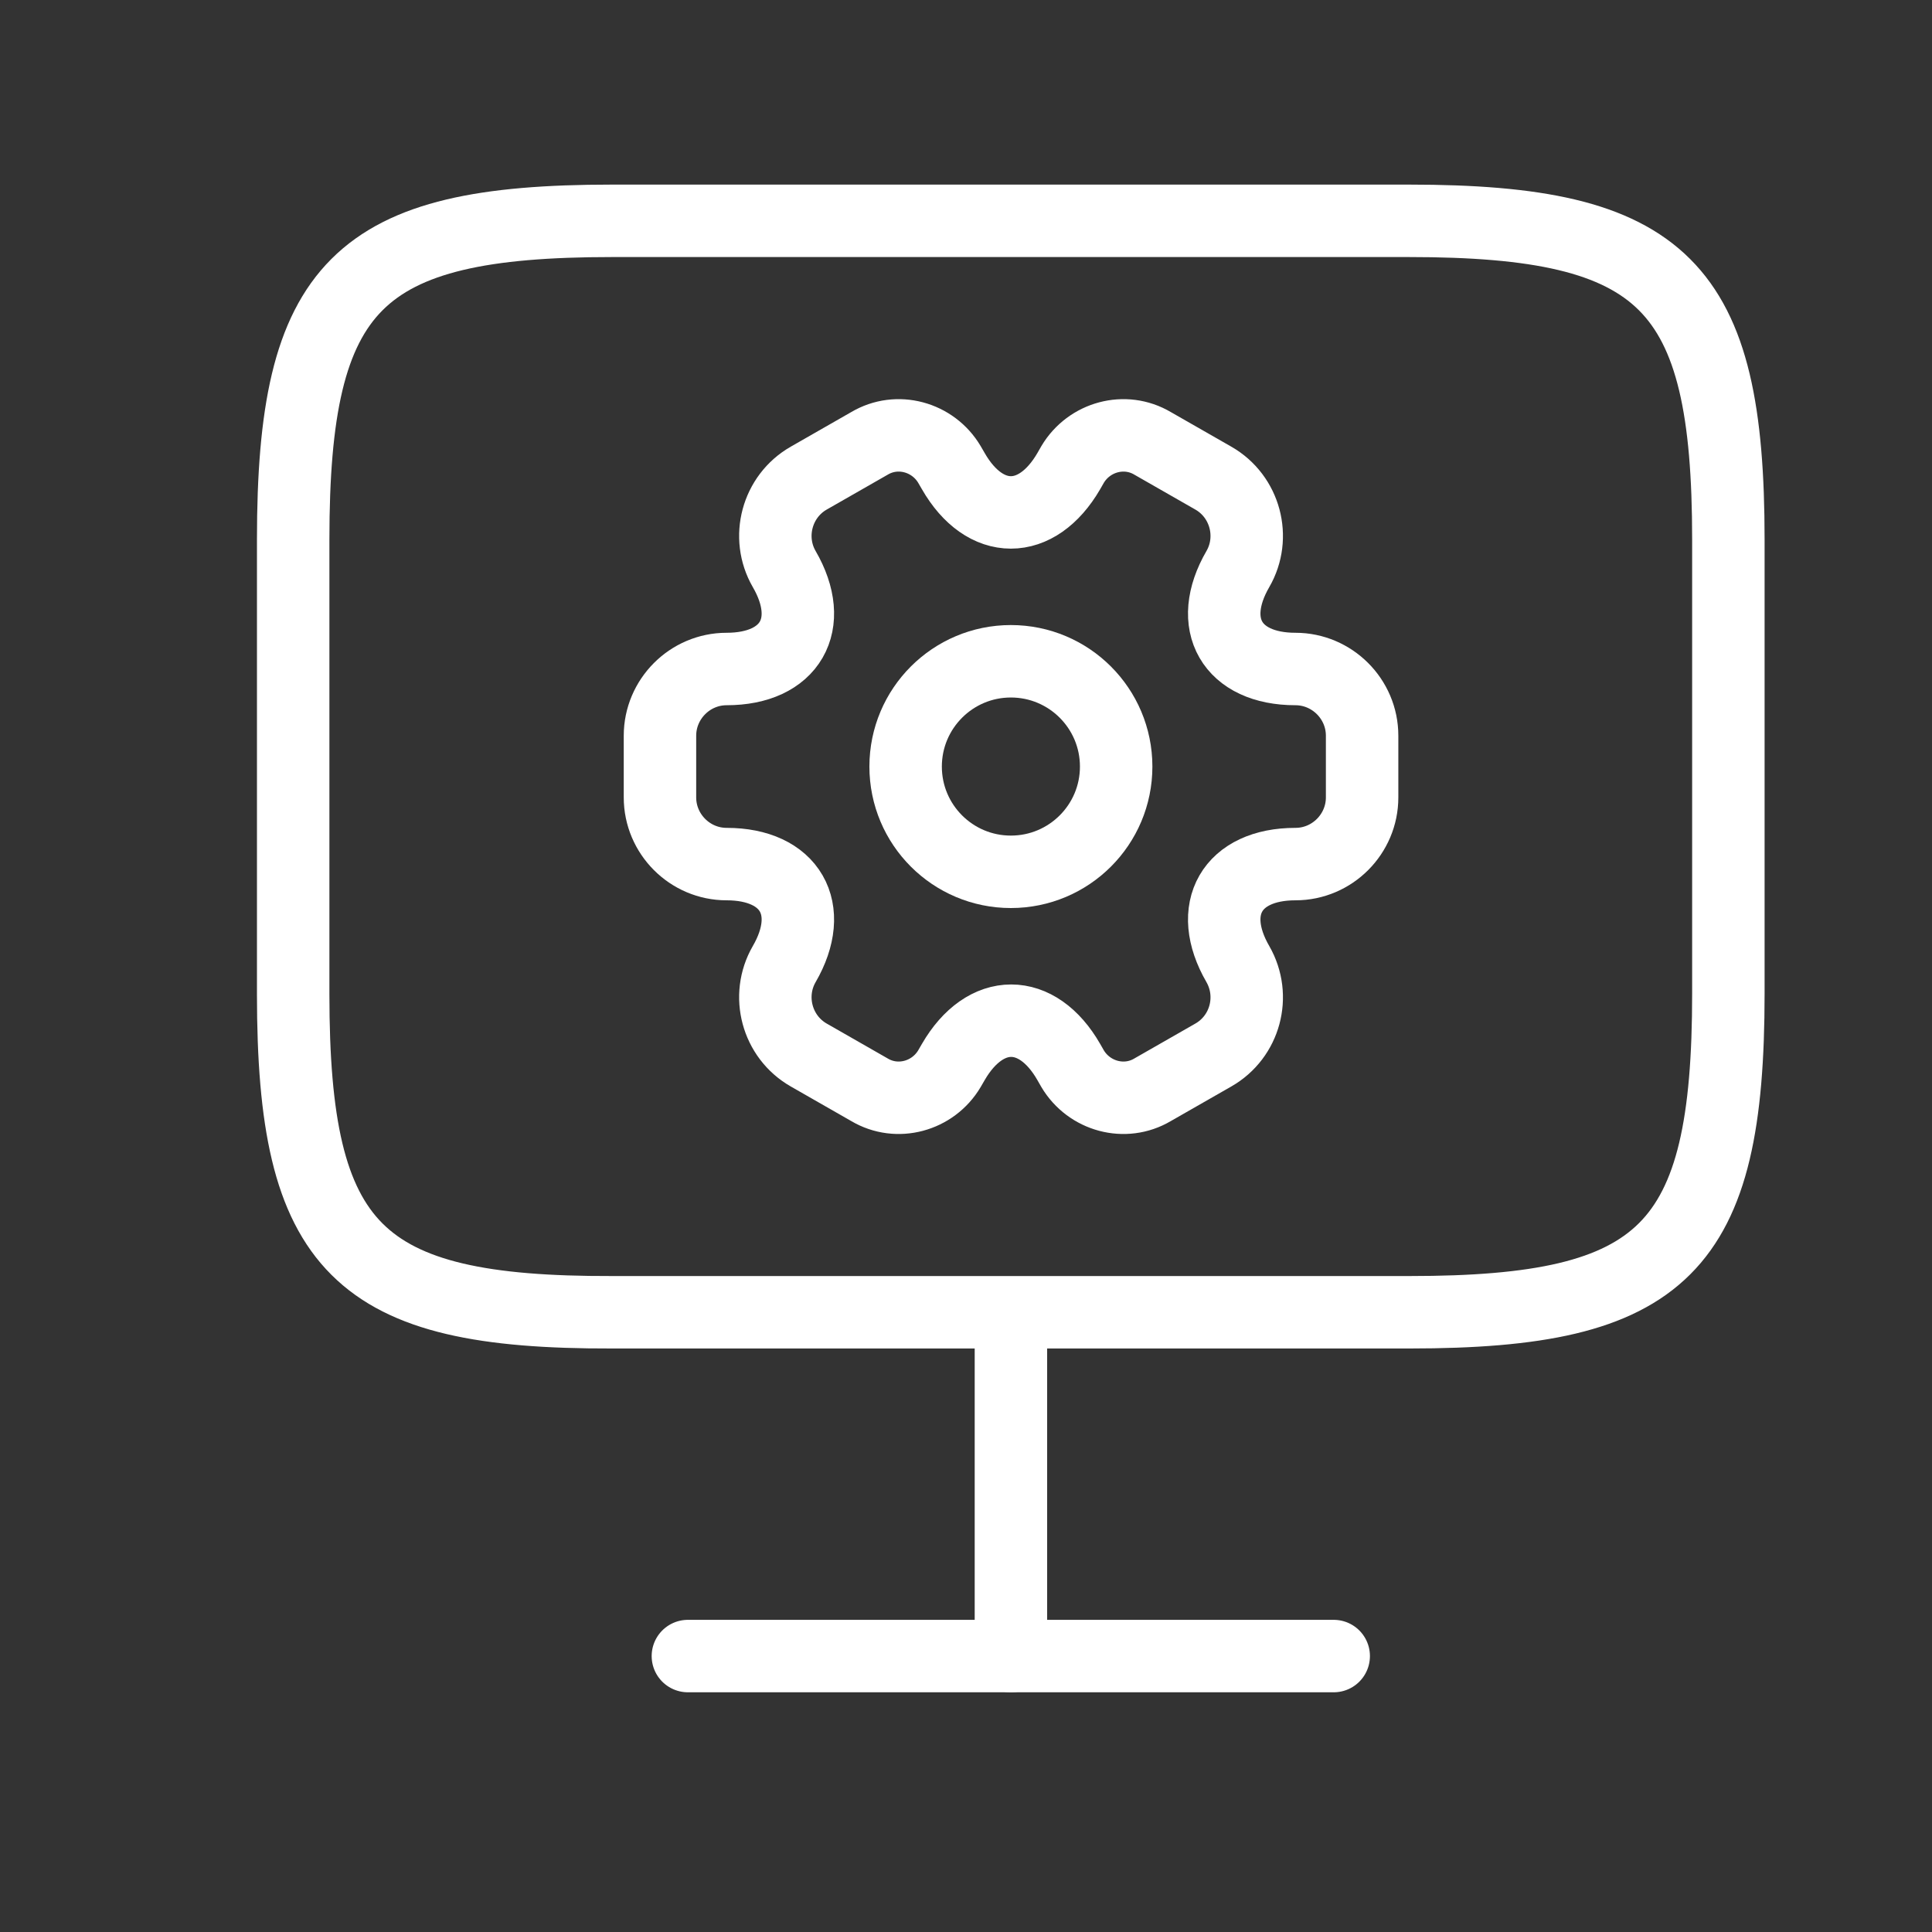 <?xml version="1.0" encoding="UTF-8"?> <svg xmlns="http://www.w3.org/2000/svg" width="40" height="40" viewBox="0 0 40 40" fill="none"><rect x="0" y="0" width="40" height="40" fill="#333333" stroke="none"/> <path d="M12.667 4.572H29.172C34.462 4.572 35.784 5.895 35.784 11.169V20.573C35.784 25.862 34.462 27.169 29.187 27.169H12.667C7.393 27.184 6.07 25.862 6.07 20.588V11.169C6.07 5.895 7.393 4.572 12.667 4.572Z" stroke="white" stroke-width="1.5" stroke-linecap="round" stroke-linejoin="round"></path> <path d="M20.93 27.186V34.287" stroke="white" stroke-width="1.5" stroke-linecap="round" stroke-linejoin="round"></path> <path d="M14.242 34.287H27.613" stroke="white" stroke-width="1.5" stroke-linecap="round" stroke-linejoin="round"></path> <path d="M20.929 18.05C22.133 18.05 23.109 17.075 23.109 15.871C23.109 14.667 22.133 13.691 20.929 13.691C19.726 13.691 18.75 14.667 18.75 15.871C18.75 17.075 19.726 18.05 20.929 18.05Z" stroke="white" stroke-width="1.5" stroke-miterlimit="10" stroke-linecap="round" stroke-linejoin="round"></path> <path d="M13.664 16.51V15.232C13.664 14.476 14.282 13.851 15.044 13.851C16.359 13.851 16.897 12.921 16.236 11.781C15.858 11.127 16.083 10.277 16.744 9.899L18.001 9.18C18.575 8.839 19.316 9.042 19.657 9.616L19.737 9.754C20.391 10.894 21.466 10.894 22.128 9.754L22.207 9.616C22.549 9.042 23.29 8.839 23.864 9.18L25.121 9.899C25.782 10.277 26.007 11.127 25.629 11.781C24.968 12.921 25.506 13.851 26.821 13.851C27.576 13.851 28.201 14.469 28.201 15.232V16.51C28.201 17.266 27.583 17.89 26.821 17.89C25.506 17.89 24.968 18.82 25.629 19.961C26.007 20.622 25.782 21.465 25.121 21.843L23.864 22.562C23.29 22.903 22.549 22.7 22.207 22.126L22.128 21.988C21.474 20.847 20.398 20.847 19.737 21.988L19.657 22.126C19.316 22.7 18.575 22.903 18.001 22.562L16.744 21.843C16.083 21.465 15.858 20.615 16.236 19.961C16.897 18.82 16.359 17.89 15.044 17.89C14.282 17.89 13.664 17.266 13.664 16.51Z" stroke="white" stroke-width="1.5" stroke-miterlimit="10" stroke-linecap="round" stroke-linejoin="round"></path> </svg> 